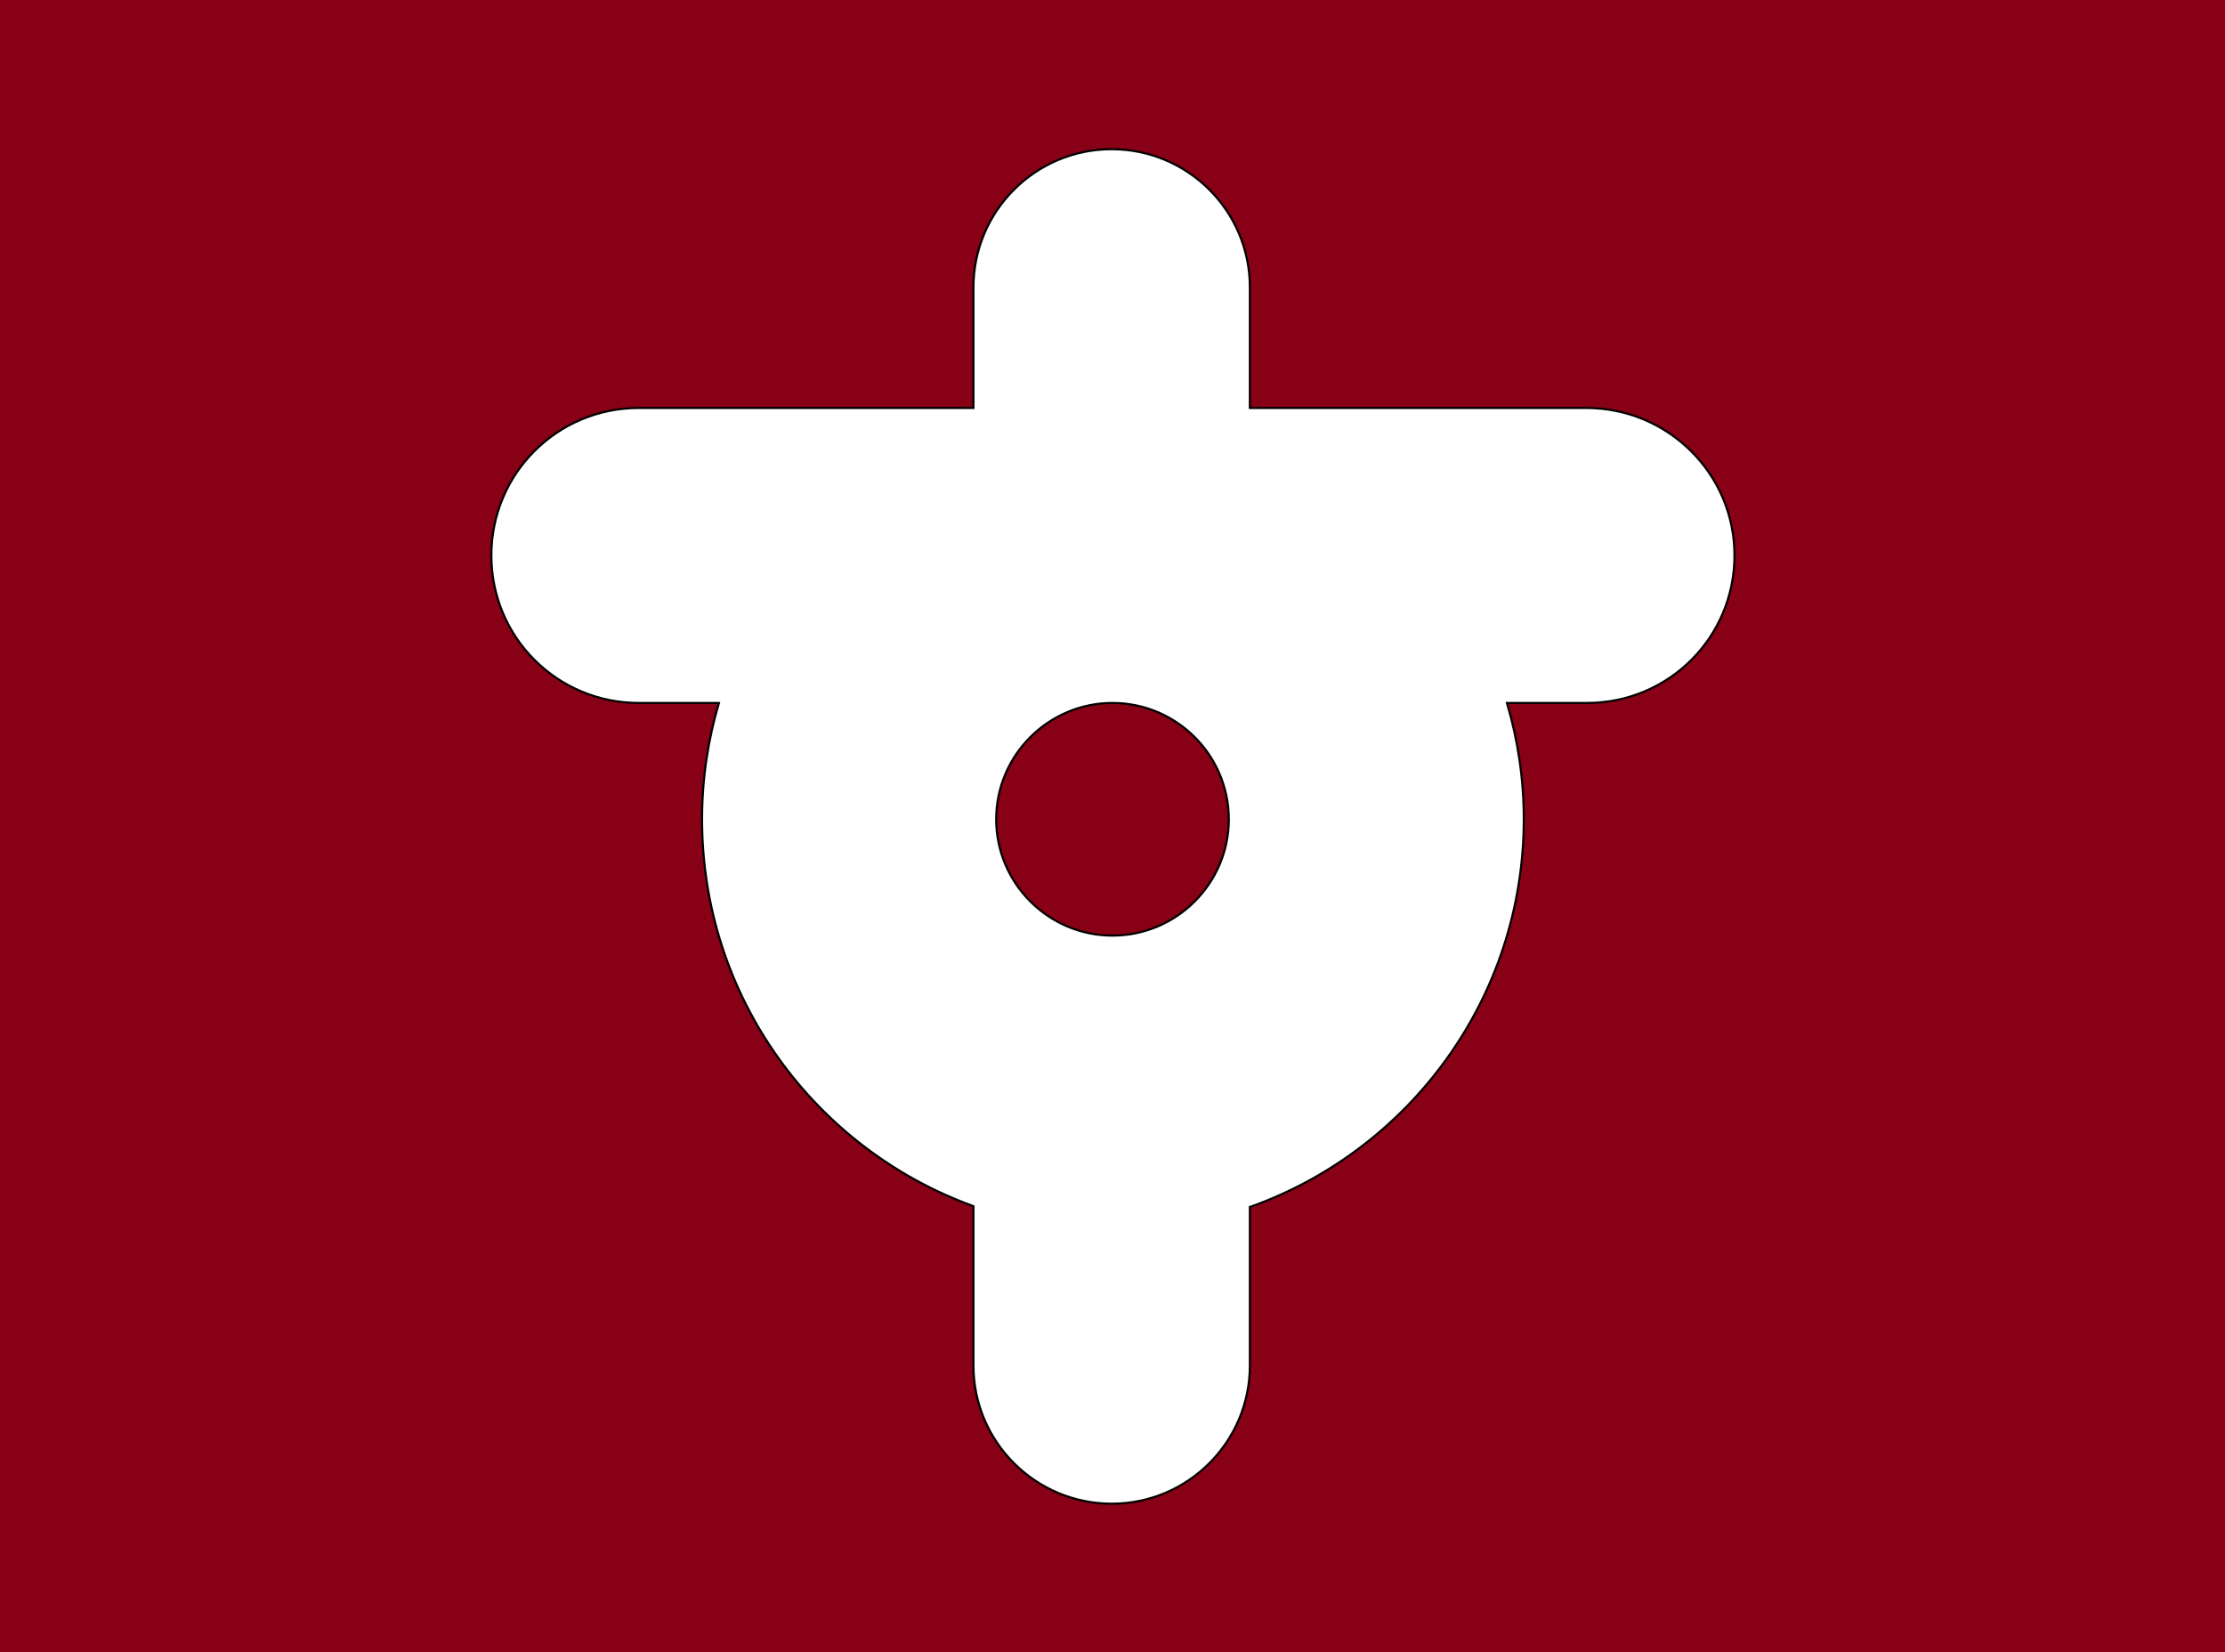 <?xml version="1.0"?>
<!-- Generator: Adobe Illustrator 18.0.0, SVG Export Plug-In . SVG Version: 6.00 Build 0)  -->
<svg
    xmlns="http://www.w3.org/2000/svg"
    xmlns:xlink="http://www.w3.org/1999/xlink"
    xmlns:svg="http://www.w3.org/2000/svg"
    xmlns:inkscape="http://www.inkscape.org/namespaces/inkscape"
    xmlns:sodipodi="http://sodipodi.sourceforge.net/DTD/sodipodi-0.dtd"
    xmlns:ns1="http://sozi.baierouge.fr"
    xmlns:dc="http://purl.org/dc/elements/1.1/"
    xmlns:cc="http://web.resource.org/cc/"
    xmlns:rdf="http://www.w3.org/1999/02/22-rdf-syntax-ns#"
    version="1.1"
    id="Layer_2"
    x="0px"
    y="0px"
    viewBox="0 0 264 196"
    style="enable-background:new 0 0 264 196;"
    xml:space="preserve"
  >
<style
      type="text/css"
    >
	.st0{fill:#880016;}
	.st1{fill:#FFFFFF;stroke:#000000;stroke-width:0.25;stroke-miterlimit:10;}
</style
  >
<rect
      class="st0"
      width="264"
      height="196"
  />
<path
      class="st1"
      d="M188.2,48.4h-39.9V34.1c0-9.1-7.4-16.4-16.4-16.4c-9.1,0-16.4,7.4-16.4,16.4v14.3H75.8  c-9.7,0-17.5,7.8-17.5,17.5s7.8,17.5,17.5,17.5h9.5c-1.3,4.4-2,9-2,13.8c0,21.1,13.4,39.1,32.2,45.9v18.9c0,9.1,7.4,16.4,16.4,16.4  c9.1,0,16.4-7.4,16.4-16.4v-18.8c18.9-6.7,32.5-24.8,32.5-46c0-4.8-0.7-9.4-2-13.8h9.5c9.7,0,17.5-7.8,17.5-17.5  S197.9,48.4,188.2,48.4z M145.8,97.2c0,7.6-6.2,13.8-13.8,13.8s-13.8-6.2-13.8-13.8c0-7.6,6.2-13.8,13.8-13.8S145.8,89.6,145.8,97.2  z"
  />
</svg
>
